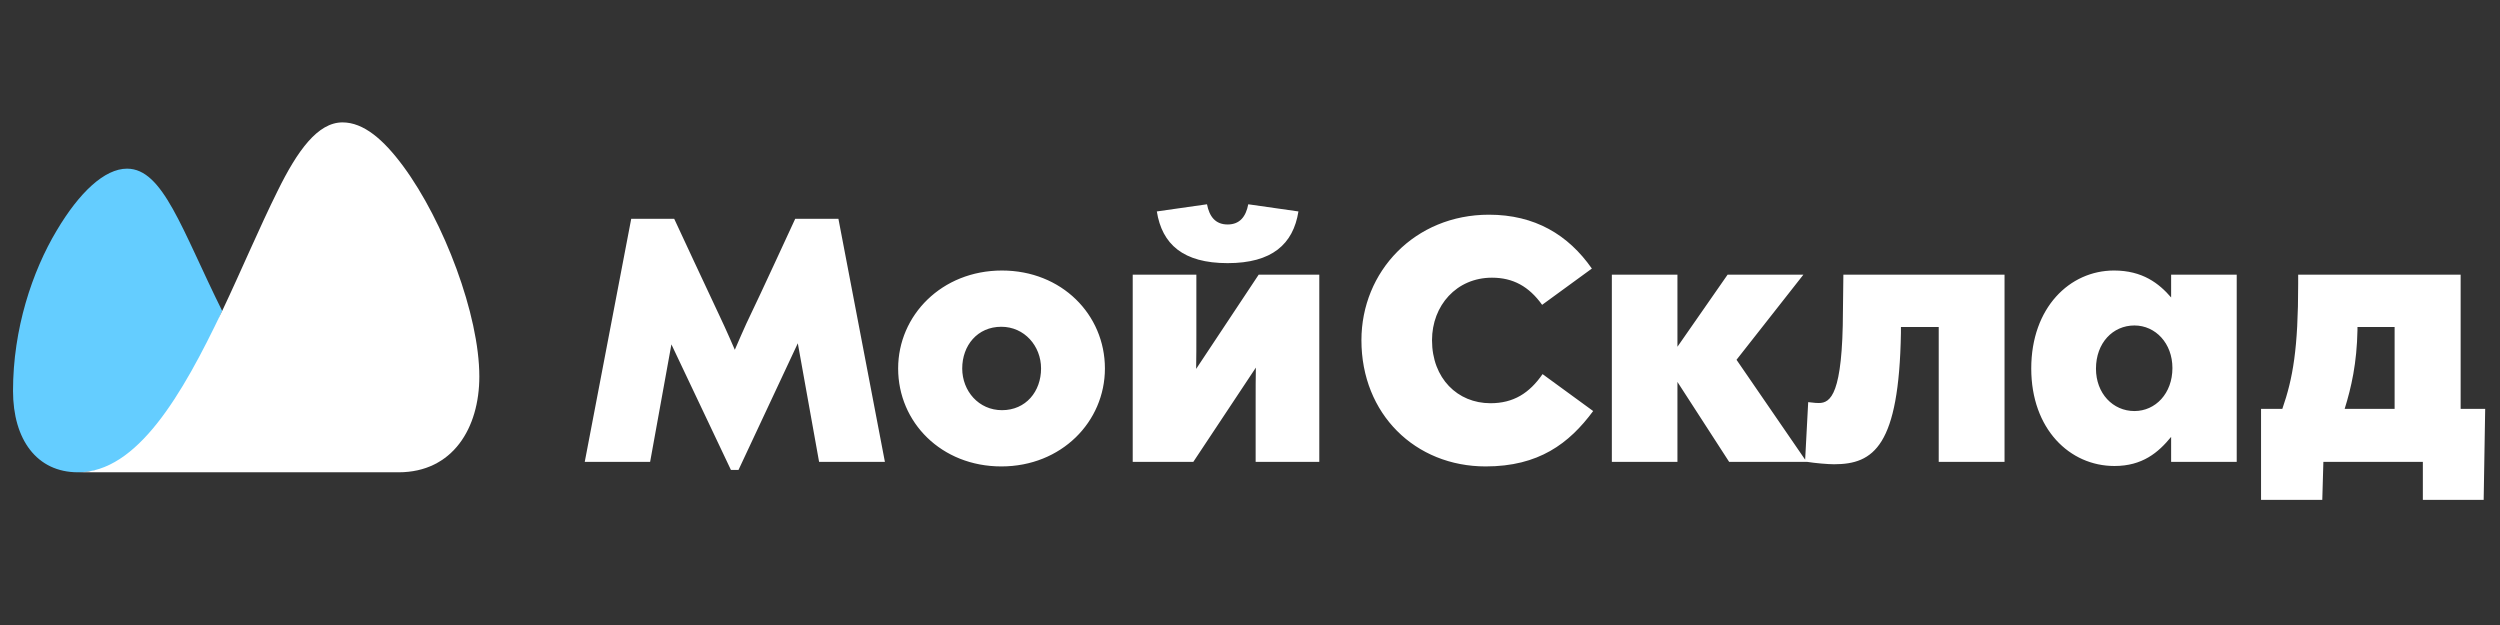 <?xml version="1.0" encoding="UTF-8"?> <svg xmlns="http://www.w3.org/2000/svg" xmlns:xlink="http://www.w3.org/1999/xlink" width="480px" height="120px" viewBox="0 0 480 120" version="1.1"><rect x="0" y="0" width="480" height="120" fill="#333333" stroke="none"/><title>logo_white</title><g id="logo_white" stroke="none" stroke-width="1" fill="none" fill-rule="evenodd"><g id="Group-4-Copy" transform="translate(2.5, 23.5)"><path d="M457.266,55.003 L457.266,39.282 L450.135,39.282 L450.135,39.866 C450.01,46.246 448.967,50.833 447.675,55.003 L457.266,55.003 Z M469.943,55.003 L474.655,55.003 L474.364,72.476 L462.687,72.476 L462.687,65.179 L443.588,65.179 L443.379,72.476 L431.62,72.476 L431.62,55.003 L435.707,55.003 C437.75,49.124 438.75,43.411 438.75,30.983 L438.75,29.232 L469.943,29.232 L469.943,55.003 Z M233.206,27.022 C224.657,27.022 220.612,23.394 219.61,17.097 L229.244,15.721 C229.703,18.098 230.87,19.599 233.206,19.599 C235.541,19.599 236.708,18.098 237.167,15.721 L246.8,17.097 C245.8,23.394 241.712,27.022 233.206,27.022 Z M189.878,55.254 C194.465,55.254 197.384,51.663 197.384,47.247 C197.384,42.914 194.173,39.24 189.753,39.24 C185.166,39.24 182.247,42.831 182.247,47.247 C182.247,51.581 185.416,55.254 189.878,55.254 Z M189.878,28.44 C201.345,28.44 209.644,36.905 209.644,47.247 C209.644,57.464 201.303,66.054 189.753,66.054 C178.243,66.054 169.944,57.589 169.944,47.247 C169.944,37.03 178.327,28.44 189.878,28.44 Z M407.308,55.421 C411.353,55.421 414.605,52.042 414.605,47.164 C414.605,42.41 411.353,38.99 407.308,38.99 C403.18,38.99 399.927,42.326 399.927,47.288 C399.927,52.042 403.18,55.421 407.308,55.421 Z M414.356,29.232 L426.949,29.232 L426.949,65.178 L414.356,65.178 L414.356,60.383 C411.895,63.385 408.851,65.971 403.472,65.971 C394.881,65.971 387.5,58.881 387.5,47.247 C387.5,35.571 394.881,28.439 403.388,28.439 C408.851,28.439 412.02,30.9 414.356,33.611 L414.356,29.232 Z M227.159,47.33 L239.169,29.232 L250.804,29.232 L250.804,65.178 L238.584,65.178 L238.584,53.46 C238.584,51.208 238.584,49.123 238.626,47.08 L226.617,65.178 L214.982,65.178 L214.982,29.232 L227.201,29.232 L227.201,40.783 C227.201,42.577 227.201,45.162 227.159,47.33 Z M351.345,36.154 L351.428,29.232 L382.371,29.232 L382.371,65.178 L369.735,65.178 L369.735,39.282 L362.479,39.282 L362.479,40.408 C362.104,62.134 357.267,65.637 349.635,65.637 C348.426,65.637 346.048,65.428 344.464,65.178 L329.494,65.178 L319.569,49.832 L319.569,65.178 L306.975,65.178 L306.975,29.232 L319.569,29.232 L319.569,43.077 L329.202,29.232 L343.755,29.232 L330.911,45.579 L344.089,64.761 L344.673,53.71 C346.048,53.878 346.382,53.878 346.716,53.878 C348.968,53.878 351.303,52.251 351.345,36.154 Z M283.664,53.919 C288.085,53.919 291.129,52.001 293.672,48.331 L303.389,55.42 C298.76,61.675 292.921,66.054 282.746,66.054 C269.235,66.054 258.894,56.004 258.894,41.826 C258.894,28.606 269.152,17.723 283.372,17.723 C292.171,17.723 298.592,21.559 303.138,28.065 L293.589,35.028 C291.045,31.484 288.001,29.816 283.955,29.816 C277.159,29.816 272.447,35.153 272.447,41.826 C272.447,49.165 277.367,53.919 283.664,53.919 Z M150.178,18.515 L158.477,18.515 L167.401,65.178 L154.765,65.178 L150.679,42.409 L139.295,66.722 L137.835,66.722 L126.409,42.619 L122.323,65.178 L109.771,65.178 L118.694,18.515 L126.95,18.515 C126.95,18.515 134.123,33.944 135.542,36.905 C136.96,39.866 138.585,43.66 138.585,43.66 C138.585,43.66 140.67,38.782 141.713,36.697 C142.756,34.612 150.178,18.515 150.178,18.515 Z" id="Shape" fill="#FFFFFF"></path><g id="Group-3"><path d="M21.893,8.882 C17.598,8.882 12.761,13.386 8.382,20.767 C3.691,28.599 5.14762346e-15,39.651 5.14762346e-15,51.543 C5.14762346e-15,60.933 4.596,67.18 12.469,67.18 C18.77,67.18 31.466,62.634 36.386,55.83 C40.347,50.351 36.719,43.409 40.158,36.196 C32.344,20.441 28.805,8.882 21.893,8.882 Z" id="Fill-17" fill="#64CDFF"></path><path d="M12.469,67.18 C23.846,67.18 32.447,52.368 40.159,36.196 C43.87,28.356 47.331,20.142 50.792,13.177 C54.592,5.452 58.491,-1.02952469e-14 63.26,-1.02952469e-14 C67.304,-1.02952469e-14 71.108,3.265 74.895,8.381 C82.746,19.003 89.532,36.992 89.532,48.79 C89.532,58.673 84.445,67.18 74.019,67.18 L12.469,67.18 Z" id="Fill-15" fill="#FFFFFF"></path></g></g></g></svg> 